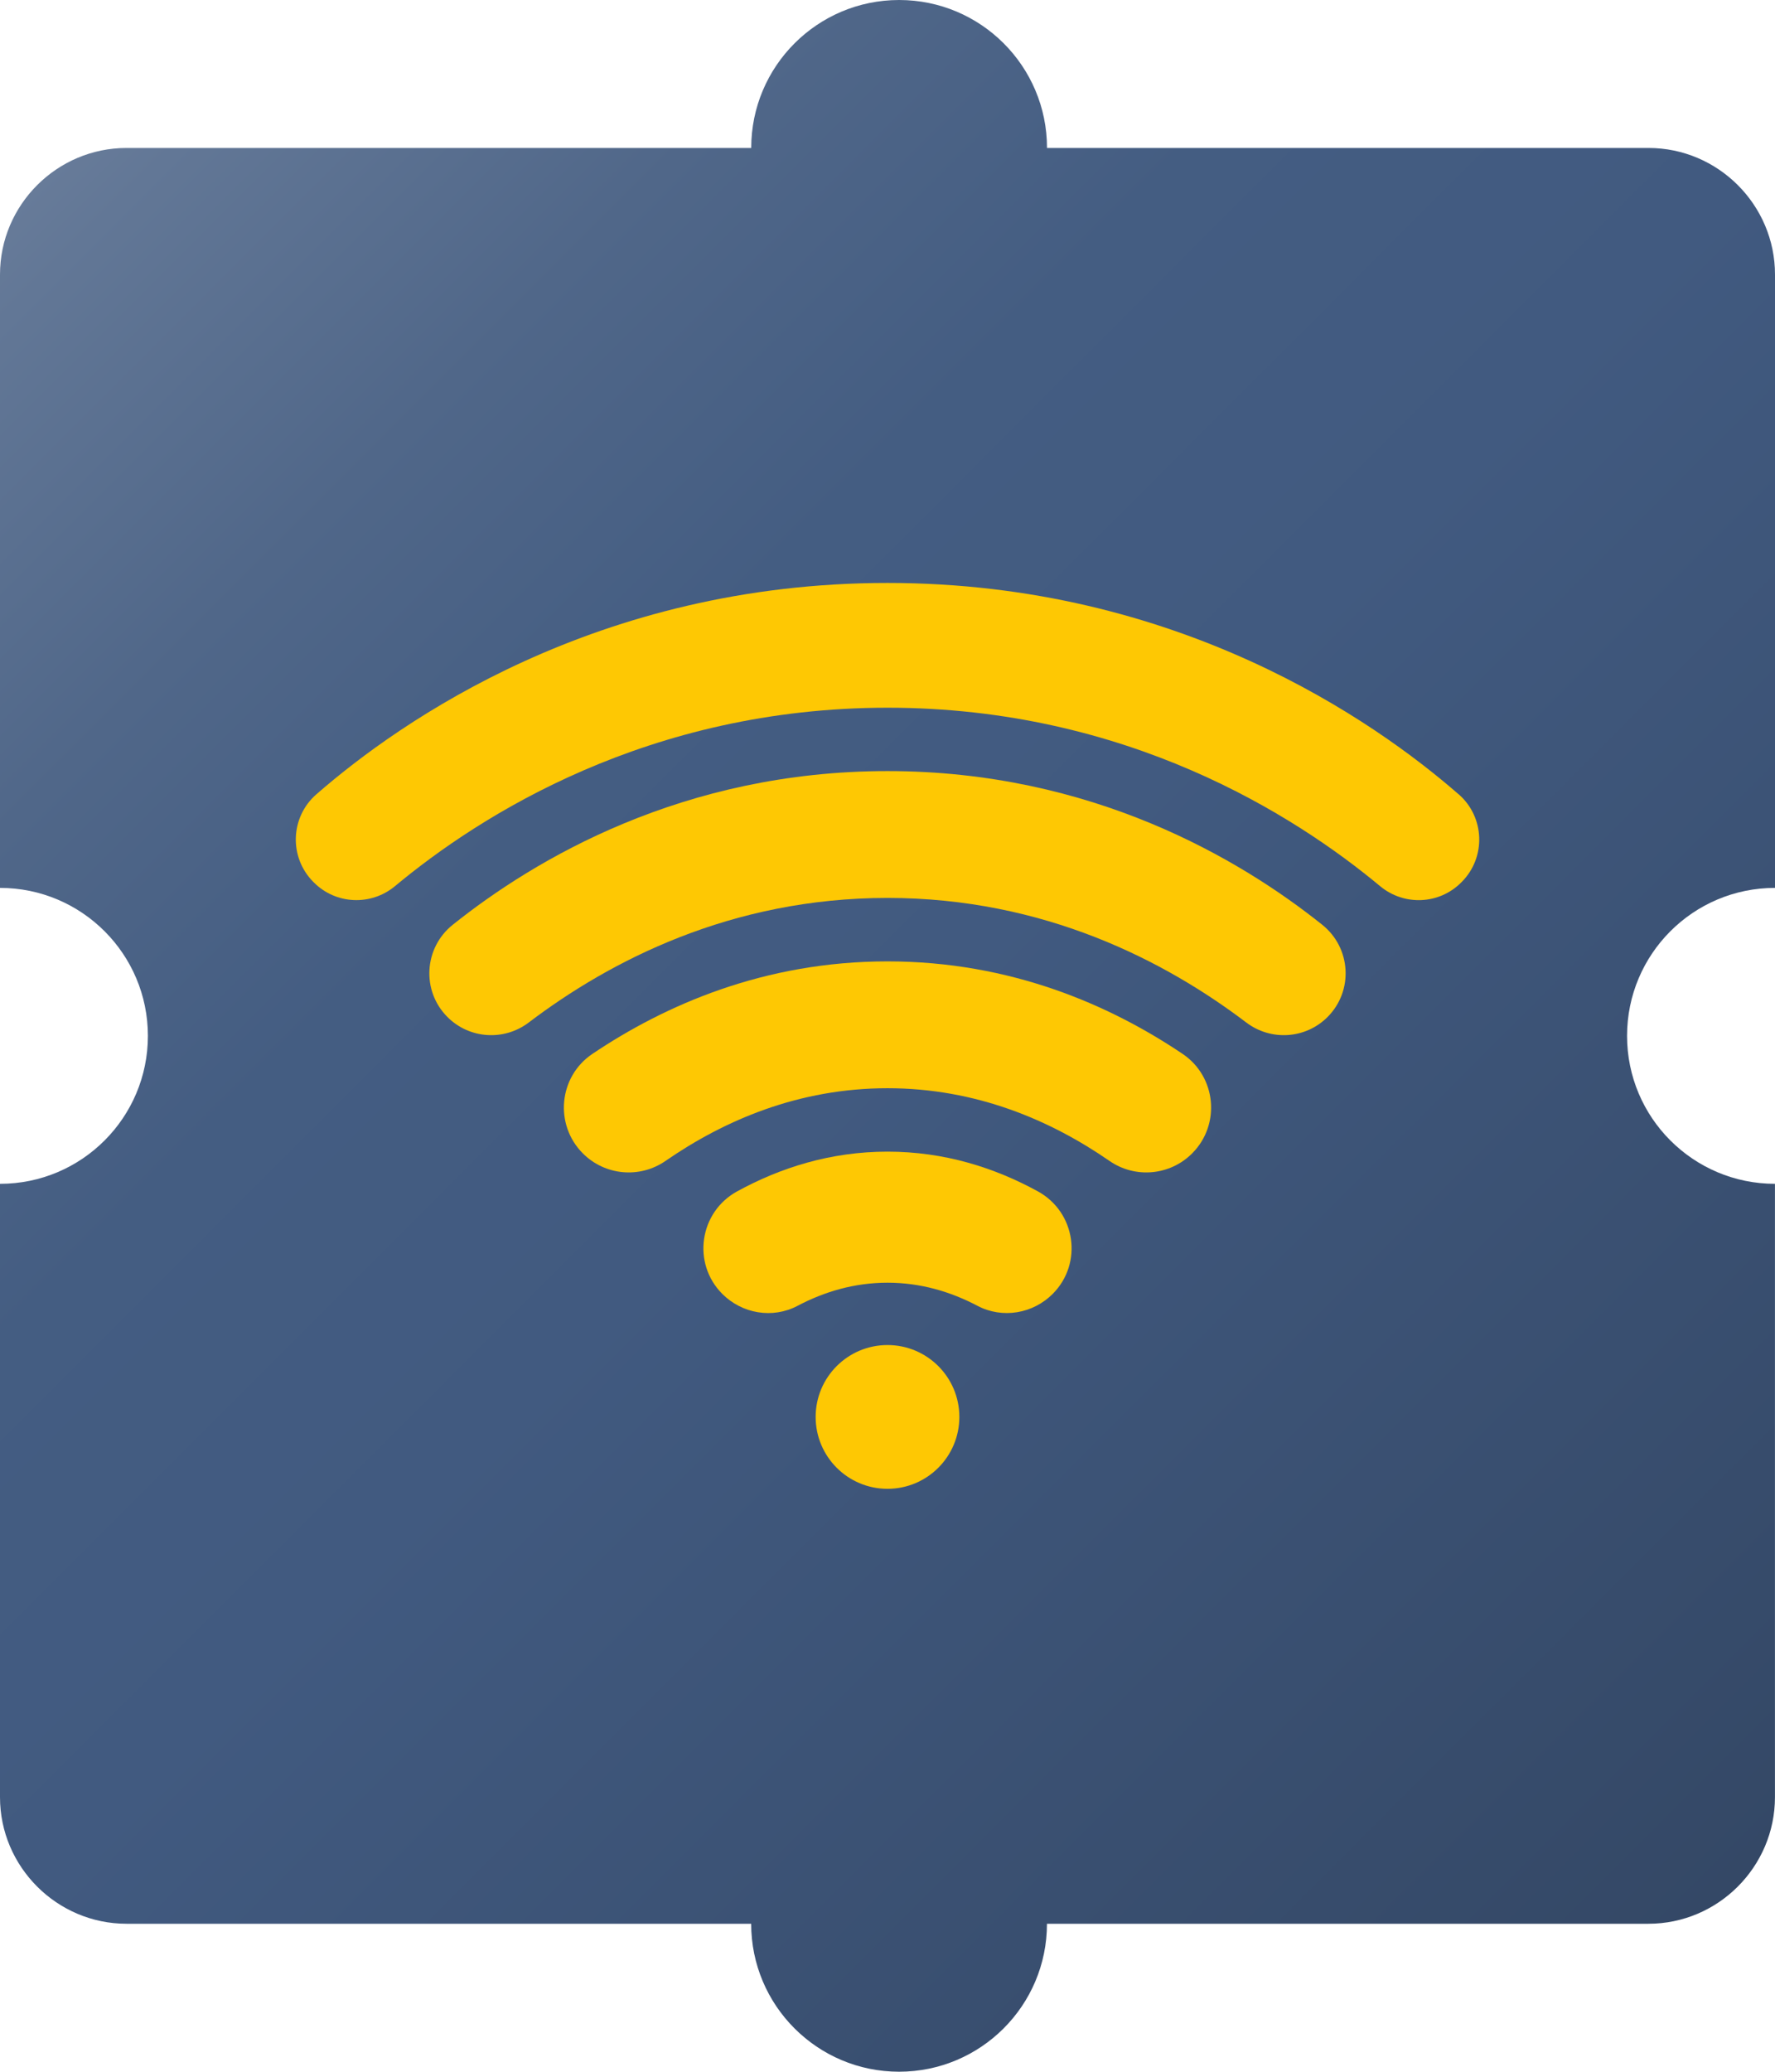 <?xml version="1.0" encoding="UTF-8"?>
<svg id="Symbol" xmlns="http://www.w3.org/2000/svg" xmlns:xlink="http://www.w3.org/1999/xlink" viewBox="0 0 444.66 518.77">
  <defs>
    <style>
      .cls-1 {
        fill: url(#linear-gradient);
      }

      .cls-2 {
        fill: #fec803;
      }
    </style>
    <linearGradient id="linear-gradient" x1="9.31" y1="46.36" x2="435.35" y2="472.41" gradientUnits="userSpaceOnUse">
      <stop offset="0" stop-color="#677b99"/>
      <stop offset=".03" stop-color="#627796"/>
      <stop offset=".18" stop-color="#506789"/>
      <stop offset=".33" stop-color="#445d82"/>
      <stop offset=".5" stop-color="#415a80"/>
      <stop offset="1" stop-color="#344866"/>
    </linearGradient>
  </defs>
  <path id="Puzzle_background" data-name="Puzzle background" class="cls-1" d="M444.66,222.33V68.74c0-17.43-14.26-31.69-31.69-31.69h-150.68c0-20.46-16.59-37.05-37.05-37.05s-37.05,16.59-37.05,37.05H31.69C14.26,37.05,0,51.31,0,68.74v153.59c20.46,0,37.05,16.59,37.05,37.05s-16.59,37.05-37.05,37.05v153.59c0,17.43,14.26,31.69,31.69,31.69h156.49c0,20.46,16.59,37.05,37.05,37.05s37.05-16.59,37.05-37.05h150.68c17.43,0,31.69-14.26,31.69-31.69v-153.59c-20.46,0-37.05-16.59-37.05-37.05s16.59-37.05,37.05-37.05Z"/>
  <g id="WiFi_symbol" data-name="WiFi symbol">
    <path class="cls-2" d="M296.25,263.89c-18.17-12.22-43.06-23.16-73.92-23.16s-55.75,10.94-73.92,23.16c-8.45,5.68-9.6,17.67-2.43,24.89h0c5.53,5.57,14.26,6.39,20.72,1.93,14.73-10.18,33.39-18.22,55.63-18.22s40.91,8.04,55.63,18.22c6.46,4.46,15.19,3.64,20.72-1.93h0c7.17-7.22,6.02-19.21-2.43-24.89Z"/>
    <path class="cls-2" d="M331.25,231.57c-20.59-16.45-57.72-38.49-108.92-38.49s-88.33,22.03-108.92,38.49c-7.22,5.77-7.86,16.51-1.35,23.06h0c5.48,5.52,14.19,6.11,20.39,1.41,20.26-15.37,50.64-31.2,89.88-31.2s69.62,15.83,89.88,31.2c6.2,4.7,14.91,4.11,20.39-1.41h0c6.51-6.56,5.86-17.29-1.35-23.06Z"/>
    <path class="cls-2" d="M365.4,198.89c-21.04-18.34-70.34-52.92-143.07-52.92s-122.03,34.58-143.07,52.92c-6.55,5.71-6.91,15.76-.78,21.93l.14.14c5.51,5.54,14.32,5.92,20.33.93,21.29-17.72,63.53-44.68,123.39-44.68s102.09,26.96,123.39,44.68c6.01,5,14.82,4.62,20.33-.93l.14-.14c6.12-6.16,5.76-16.22-.78-21.93Z"/>
    <path class="cls-2" d="M260,298.32c-10.79-5.91-23.39-9.95-37.67-9.95s-26.88,4.04-37.67,9.95c-9.47,5.19-11.35,17.99-3.74,25.65h0c4.97,5,12.63,6.3,18.87,3.01,6.79-3.58,14.32-5.79,22.54-5.79s15.74,2.21,22.54,5.79c6.24,3.28,13.9,1.99,18.87-3.01h0c7.61-7.66,5.73-20.46-3.74-25.65Z"/>
    <circle class="cls-2" cx="222.33" cy="354.8" r="18"/>
  </g>
</svg>